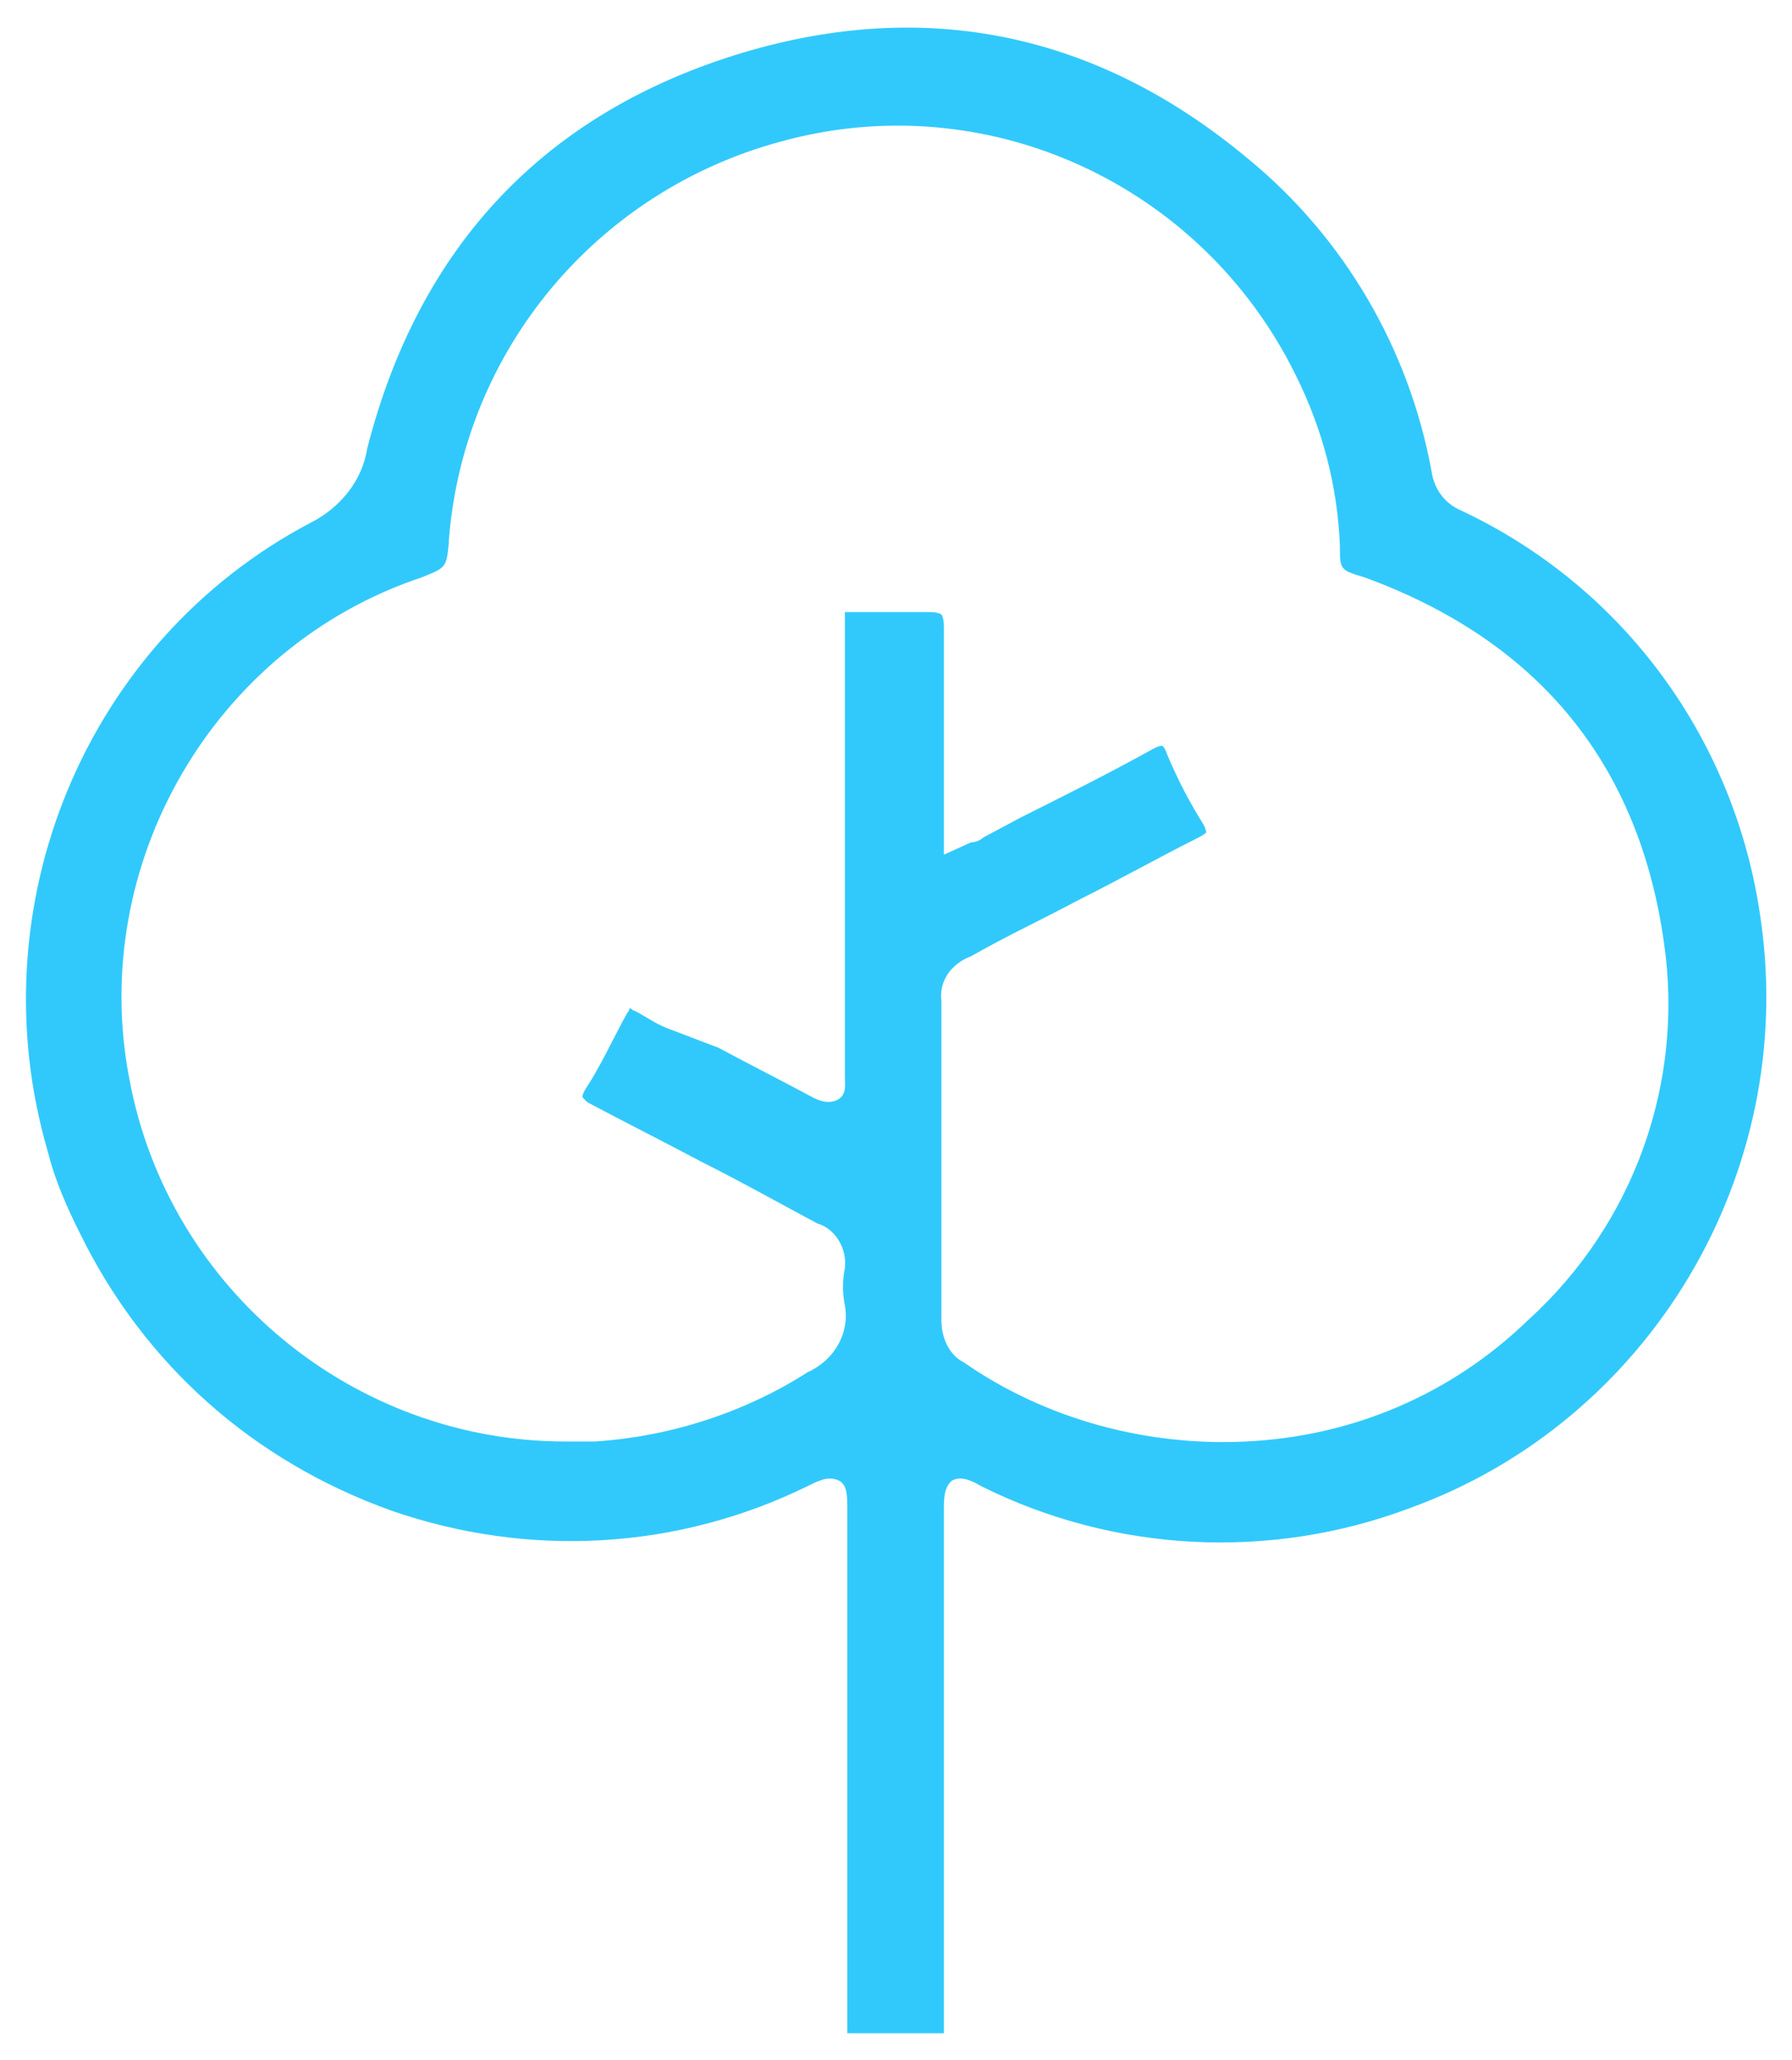 <svg xmlns="http://www.w3.org/2000/svg" xmlns:xlink="http://www.w3.org/1999/xlink" id="Laag_1" x="0px" y="0px" viewBox="0 0 72.4 83.2" style="enable-background:new 0 0 72.4 83.2;" xml:space="preserve"> <style type="text/css"> .st0{fill:#31C9FB;} </style> <g id="M40edi" transform="translate(867.15 79.802)"> <g id="Group_110" transform="translate(-866.616 -79.281)"> <g> <path id="Path_11675_1_" class="st0" d="M70.6,36.6c-1-7.2-5.5-13.4-12.1-16.5c-0.7-0.3-1.1-0.9-1.2-1.6 c-0.9-4.9-3.5-9.4-7.4-12.6c-6.1-5.1-13-6.5-20.4-4.3c-8,2.4-13.1,7.8-15.2,16c-0.2,1.3-1.1,2.4-2.3,3C2.9,25.4-1.5,36.1,1.4,46 c0.3,1.2,0.8,2.3,1.3,3.3c2.6,5.3,7,9.2,12.6,11.2c5.5,1.9,11.5,1.6,16.8-1c0.6-0.3,0.9-0.4,1.3-0.2c0.3,0.2,0.3,0.6,0.3,1.2 v20.5c0,0.2,0,0.4,0,0.6l3.9,0c0-0.2,0-0.4,0-0.6V60.5c0-0.5,0-0.9,0.3-1.2c0.3-0.2,0.7-0.1,1.2,0.2c5.4,2.7,11.7,3,17.3,0.9 C66.1,56.9,72.1,46.9,70.6,36.6z M61.2,52.8c-3.1,3-7.1,4.7-11.4,4.9c-4,0.2-8.1-0.9-11.4-3.2c-0.6-0.3-0.9-1-0.9-1.7 c0-5,0-9.1,0-12.9c-0.1-0.8,0.4-1.5,1.2-1.8c1.4-0.8,2.9-1.5,4.4-2.3c1.6-0.8,3.2-1.7,4.8-2.5c0.2-0.1,0.3-0.2,0.3-0.2 c0,0,0-0.1-0.1-0.3c-0.5-0.8-1-1.7-1.5-2.9c-0.1-0.3-0.2-0.3-0.2-0.3s0,0,0,0c0,0-0.1,0-0.3,0.1c-1.8,1-3.6,1.9-5.4,2.8l-1.5,0.8 c-0.1,0.1-0.3,0.2-0.5,0.2l-1.1,0.5l0-5.1c0-1.3,0-2.7,0-4.1c0-0.4-0.1-0.5-0.1-0.5c0,0-0.1-0.1-0.5-0.1c-0.7,0-1.3,0-2,0 c-0.5,0-1.1,0-1.4,0c0,0.1,0,0.3,0,0.5v18c0,0.1,0,0.2,0,0.3c0,0.2,0.1,0.7-0.3,0.9s-0.8,0-1-0.1c-1.3-0.7-2.5-1.3-3.8-2L26.4,41 c-0.5-0.2-0.9-0.5-1.3-0.7c-0.1,0-0.1-0.1-0.2-0.1c0,0,0,0.1-0.1,0.2c-0.6,1.1-1.1,2.2-1.7,3.1C23,43.7,23,43.7,23,43.8h0 c0,0,0.1,0.1,0.2,0.2c1.5,0.8,3.1,1.6,4.6,2.4c1.6,0.8,3.2,1.7,4.7,2.5c0.7,0.2,1.2,1,1.1,1.8c-0.1,0.5-0.1,1,0,1.5 c0.2,1.1-0.4,2.2-1.5,2.7c-2.5,1.6-5.5,2.6-8.6,2.8c-0.4,0-0.8,0-1.2,0c-8.5,0-16-6.1-17.6-14.6c-1.7-8.7,3.4-17.5,11.8-20.3 c1-0.4,1-0.4,1.1-1.4l0-0.1C18.2,13.6,23.6,7.2,31,5.2c8.3-2.3,17,1.7,20.8,9.4c1.1,2.2,1.7,4.5,1.8,6.9c0,1,0,1,1,1.3 c7.1,2.6,11.1,7.6,12.1,14.8C67.5,43.2,65.5,48.9,61.2,52.8z"></path> </g> </g> </g> </svg>